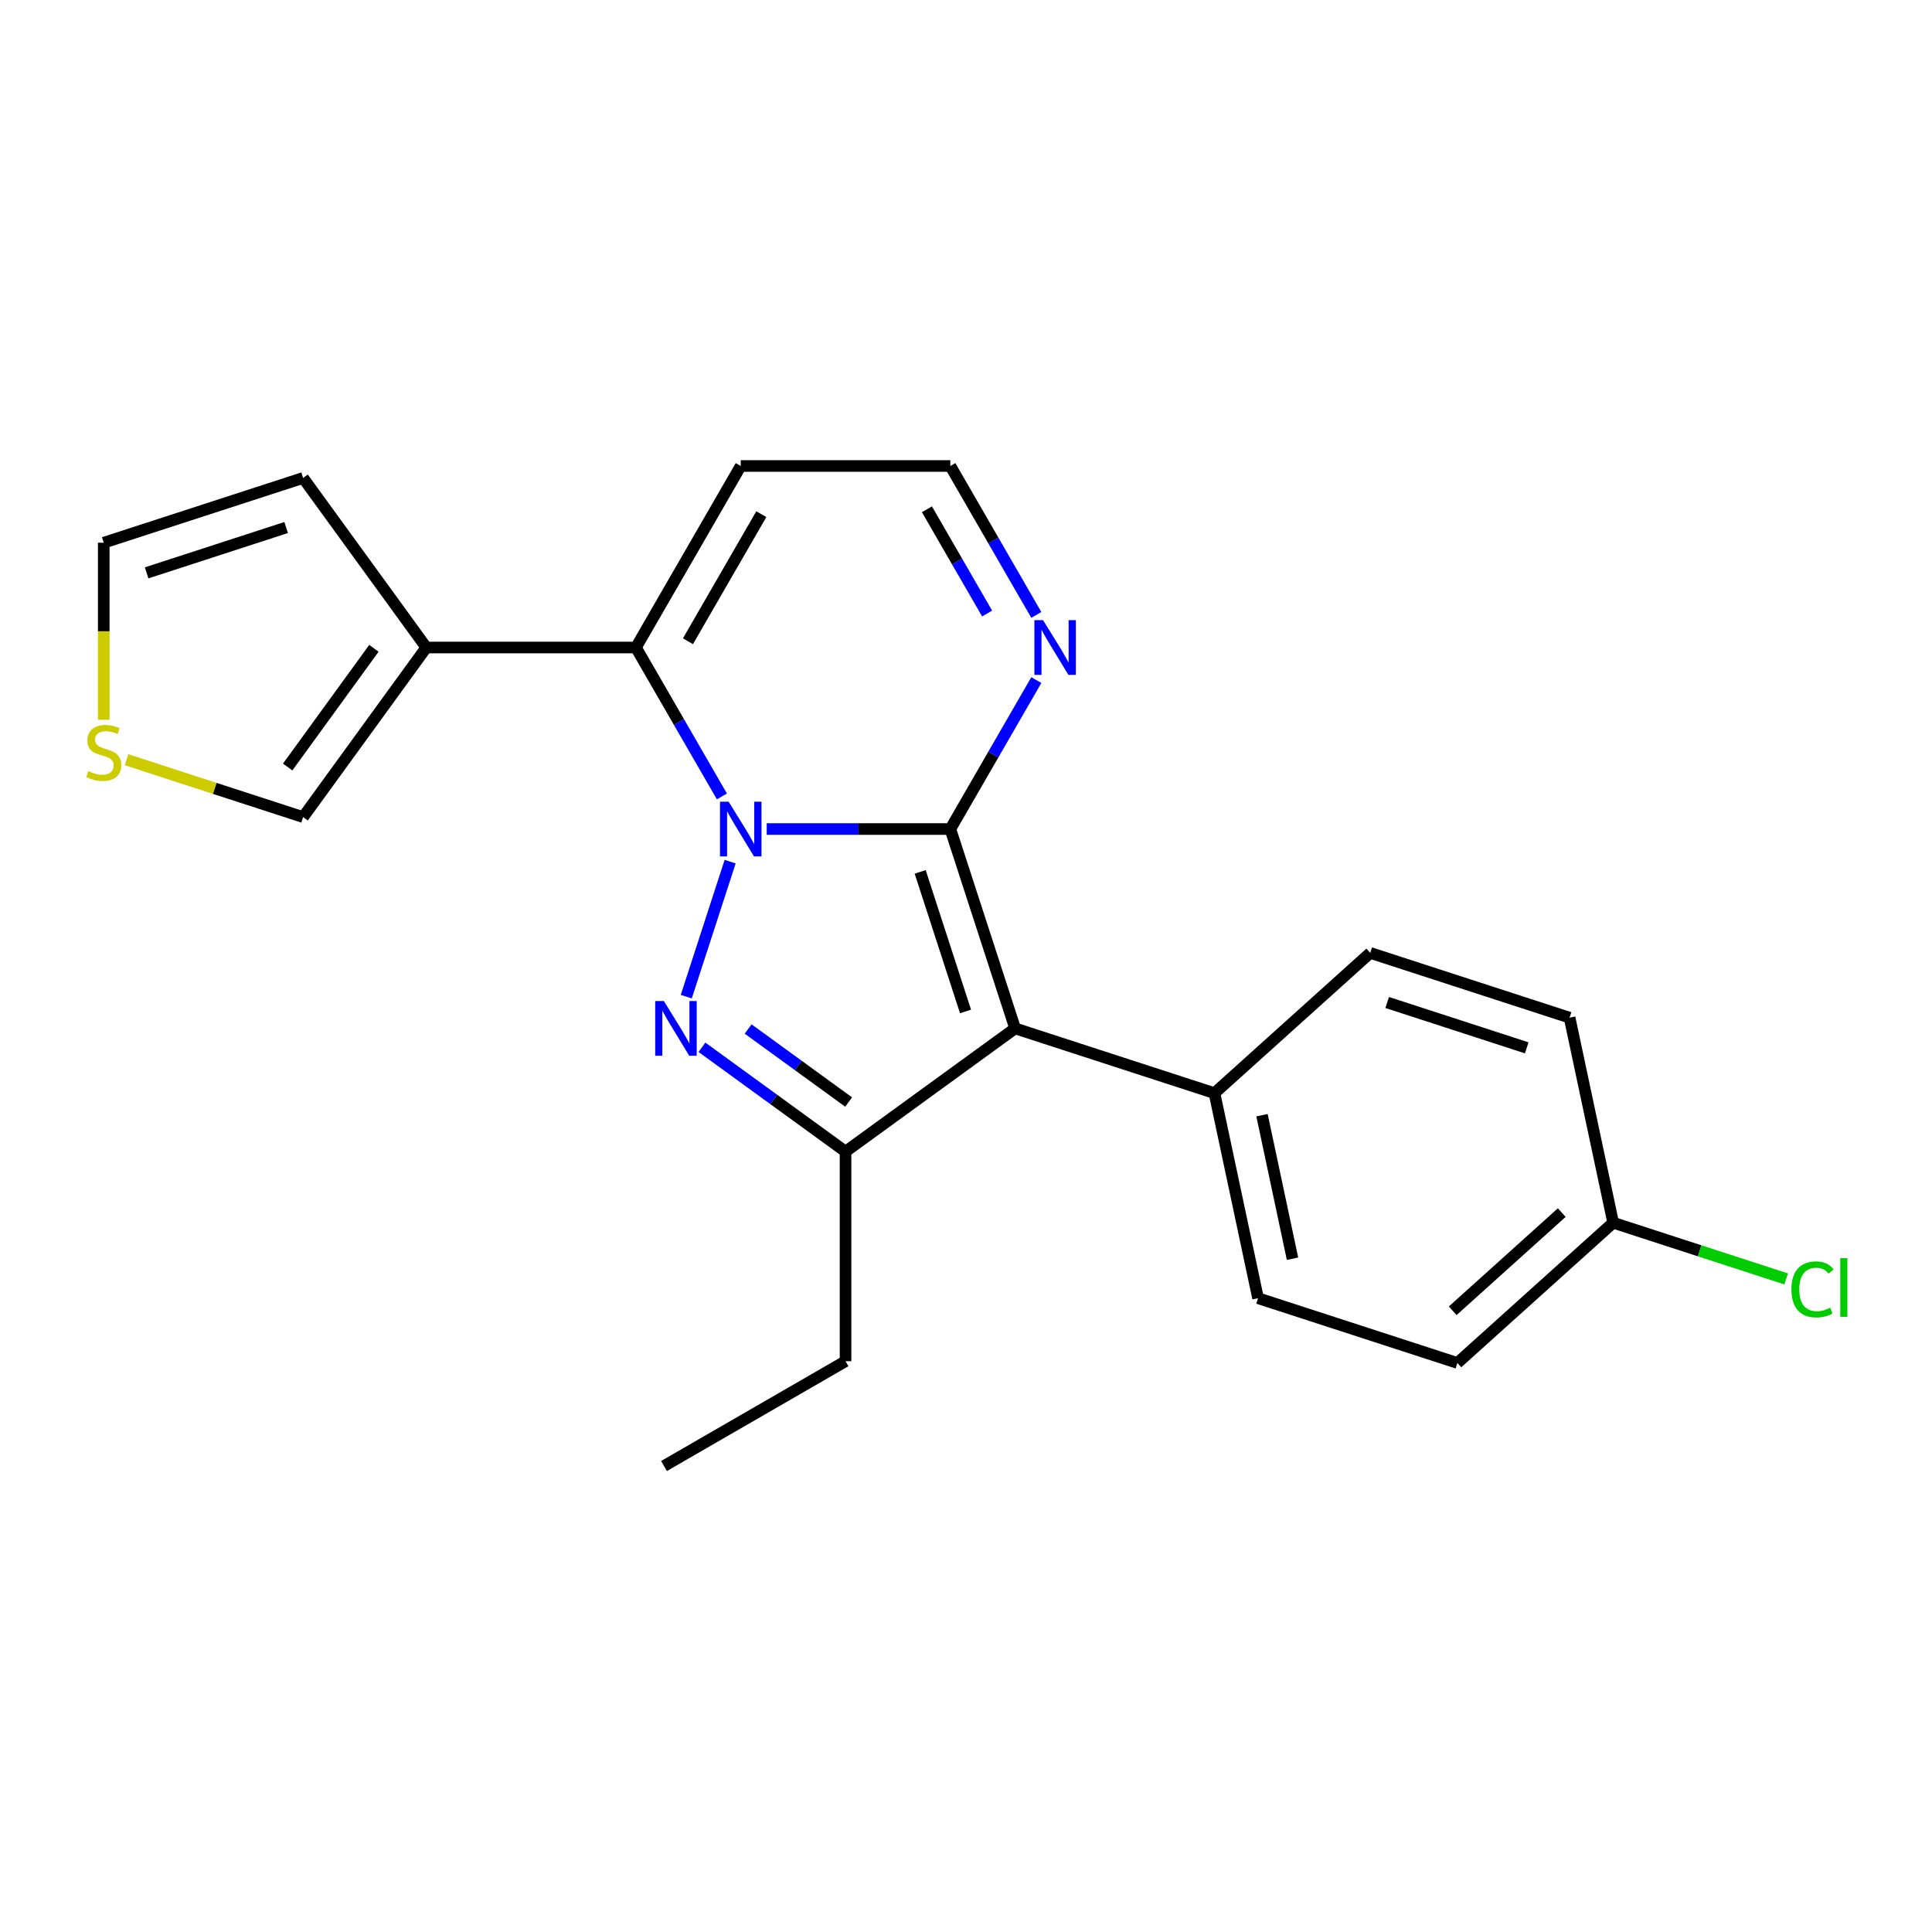 <?xml version='1.0' encoding='iso-8859-1'?>
<svg version='1.1' baseProfile='full'
              xmlns='http://www.w3.org/2000/svg'
                      xmlns:rdkit='http://www.rdkit.org/xml'
                      xmlns:xlink='http://www.w3.org/1999/xlink'
                  xml:space='preserve'
width='1000px' height='1000px' viewBox='0 0 1000 1000'>
<!-- END OF HEADER -->
<rect style='opacity:1.0;fill:#FFFFFF;stroke:none' width='1000' height='1000' x='0' y='0'> </rect>
<path class='bond-0' d='M 396.852,429.11 L 444.373,429.11' style='fill:none;fill-rule:evenodd;stroke:#0000FF;stroke-width:6px;stroke-linecap:butt;stroke-linejoin:miter;stroke-opacity:1' />
<path class='bond-0' d='M 444.373,429.11 L 491.894,429.11' style='fill:none;fill-rule:evenodd;stroke:#000000;stroke-width:6px;stroke-linecap:butt;stroke-linejoin:miter;stroke-opacity:1' />
<path class='bond-1' d='M 377.918,445.983 L 355.211,515.866' style='fill:none;fill-rule:evenodd;stroke:#0000FF;stroke-width:6px;stroke-linecap:butt;stroke-linejoin:miter;stroke-opacity:1' />
<path class='bond-3' d='M 373.659,412.238 L 351.406,373.695' style='fill:none;fill-rule:evenodd;stroke:#0000FF;stroke-width:6px;stroke-linecap:butt;stroke-linejoin:miter;stroke-opacity:1' />
<path class='bond-3' d='M 351.406,373.695 L 329.153,335.152' style='fill:none;fill-rule:evenodd;stroke:#000000;stroke-width:6px;stroke-linecap:butt;stroke-linejoin:miter;stroke-opacity:1' />
<path class='bond-2' d='M 491.894,429.11 L 525.421,532.294' style='fill:none;fill-rule:evenodd;stroke:#000000;stroke-width:6px;stroke-linecap:butt;stroke-linejoin:miter;stroke-opacity:1' />
<path class='bond-2' d='M 476.286,451.293 L 499.755,523.522' style='fill:none;fill-rule:evenodd;stroke:#000000;stroke-width:6px;stroke-linecap:butt;stroke-linejoin:miter;stroke-opacity:1' />
<path class='bond-5' d='M 491.894,429.11 L 514.147,390.567' style='fill:none;fill-rule:evenodd;stroke:#000000;stroke-width:6px;stroke-linecap:butt;stroke-linejoin:miter;stroke-opacity:1' />
<path class='bond-5' d='M 514.147,390.567 L 536.4,352.024' style='fill:none;fill-rule:evenodd;stroke:#0000FF;stroke-width:6px;stroke-linecap:butt;stroke-linejoin:miter;stroke-opacity:1' />
<path class='bond-4' d='M 363.326,542.068 L 400.486,569.067' style='fill:none;fill-rule:evenodd;stroke:#0000FF;stroke-width:6px;stroke-linecap:butt;stroke-linejoin:miter;stroke-opacity:1' />
<path class='bond-4' d='M 400.486,569.067 L 437.647,596.066' style='fill:none;fill-rule:evenodd;stroke:#000000;stroke-width:6px;stroke-linecap:butt;stroke-linejoin:miter;stroke-opacity:1' />
<path class='bond-4' d='M 387.228,532.613 L 413.241,551.512' style='fill:none;fill-rule:evenodd;stroke:#0000FF;stroke-width:6px;stroke-linecap:butt;stroke-linejoin:miter;stroke-opacity:1' />
<path class='bond-4' d='M 413.241,551.512 L 439.253,570.411' style='fill:none;fill-rule:evenodd;stroke:#000000;stroke-width:6px;stroke-linecap:butt;stroke-linejoin:miter;stroke-opacity:1' />
<path class='bond-8' d='M 525.421,532.294 L 628.605,565.821' style='fill:none;fill-rule:evenodd;stroke:#000000;stroke-width:6px;stroke-linecap:butt;stroke-linejoin:miter;stroke-opacity:1' />
<path class='bond-22' d='M 525.421,532.294 L 437.647,596.066' style='fill:none;fill-rule:evenodd;stroke:#000000;stroke-width:6px;stroke-linecap:butt;stroke-linejoin:miter;stroke-opacity:1' />
<path class='bond-6' d='M 329.153,335.152 L 220.659,335.152' style='fill:none;fill-rule:evenodd;stroke:#000000;stroke-width:6px;stroke-linecap:butt;stroke-linejoin:miter;stroke-opacity:1' />
<path class='bond-7' d='M 329.153,335.152 L 383.4,241.193' style='fill:none;fill-rule:evenodd;stroke:#000000;stroke-width:6px;stroke-linecap:butt;stroke-linejoin:miter;stroke-opacity:1' />
<path class='bond-7' d='M 356.082,331.907 L 394.055,266.136' style='fill:none;fill-rule:evenodd;stroke:#000000;stroke-width:6px;stroke-linecap:butt;stroke-linejoin:miter;stroke-opacity:1' />
<path class='bond-17' d='M 437.647,596.066 L 437.647,704.56' style='fill:none;fill-rule:evenodd;stroke:#000000;stroke-width:6px;stroke-linecap:butt;stroke-linejoin:miter;stroke-opacity:1' />
<path class='bond-23' d='M 536.4,318.279 L 514.147,279.736' style='fill:none;fill-rule:evenodd;stroke:#0000FF;stroke-width:6px;stroke-linecap:butt;stroke-linejoin:miter;stroke-opacity:1' />
<path class='bond-23' d='M 514.147,279.736 L 491.894,241.193' style='fill:none;fill-rule:evenodd;stroke:#000000;stroke-width:6px;stroke-linecap:butt;stroke-linejoin:miter;stroke-opacity:1' />
<path class='bond-23' d='M 510.932,317.566 L 495.355,290.586' style='fill:none;fill-rule:evenodd;stroke:#0000FF;stroke-width:6px;stroke-linecap:butt;stroke-linejoin:miter;stroke-opacity:1' />
<path class='bond-23' d='M 495.355,290.586 L 479.778,263.605' style='fill:none;fill-rule:evenodd;stroke:#000000;stroke-width:6px;stroke-linecap:butt;stroke-linejoin:miter;stroke-opacity:1' />
<path class='bond-11' d='M 220.659,335.152 L 156.887,422.925' style='fill:none;fill-rule:evenodd;stroke:#000000;stroke-width:6px;stroke-linecap:butt;stroke-linejoin:miter;stroke-opacity:1' />
<path class='bond-11' d='M 193.538,335.563 L 148.898,397.005' style='fill:none;fill-rule:evenodd;stroke:#000000;stroke-width:6px;stroke-linecap:butt;stroke-linejoin:miter;stroke-opacity:1' />
<path class='bond-12' d='M 220.659,335.152 L 156.887,247.378' style='fill:none;fill-rule:evenodd;stroke:#000000;stroke-width:6px;stroke-linecap:butt;stroke-linejoin:miter;stroke-opacity:1' />
<path class='bond-10' d='M 383.4,241.193 L 491.894,241.193' style='fill:none;fill-rule:evenodd;stroke:#000000;stroke-width:6px;stroke-linecap:butt;stroke-linejoin:miter;stroke-opacity:1' />
<path class='bond-14' d='M 628.605,565.821 L 651.162,671.944' style='fill:none;fill-rule:evenodd;stroke:#000000;stroke-width:6px;stroke-linecap:butt;stroke-linejoin:miter;stroke-opacity:1' />
<path class='bond-14' d='M 653.213,577.228 L 669.003,651.514' style='fill:none;fill-rule:evenodd;stroke:#000000;stroke-width:6px;stroke-linecap:butt;stroke-linejoin:miter;stroke-opacity:1' />
<path class='bond-15' d='M 628.605,565.821 L 709.232,493.224' style='fill:none;fill-rule:evenodd;stroke:#000000;stroke-width:6px;stroke-linecap:butt;stroke-linejoin:miter;stroke-opacity:1' />
<path class='bond-9' d='M 65.496,393.23 L 111.191,408.078' style='fill:none;fill-rule:evenodd;stroke:#CCCC00;stroke-width:6px;stroke-linecap:butt;stroke-linejoin:miter;stroke-opacity:1' />
<path class='bond-9' d='M 111.191,408.078 L 156.887,422.925' style='fill:none;fill-rule:evenodd;stroke:#000000;stroke-width:6px;stroke-linecap:butt;stroke-linejoin:miter;stroke-opacity:1' />
<path class='bond-24' d='M 53.703,372.566 L 53.703,326.735' style='fill:none;fill-rule:evenodd;stroke:#CCCC00;stroke-width:6px;stroke-linecap:butt;stroke-linejoin:miter;stroke-opacity:1' />
<path class='bond-24' d='M 53.703,326.735 L 53.703,280.905' style='fill:none;fill-rule:evenodd;stroke:#000000;stroke-width:6px;stroke-linecap:butt;stroke-linejoin:miter;stroke-opacity:1' />
<path class='bond-13' d='M 156.887,247.378 L 53.703,280.905' style='fill:none;fill-rule:evenodd;stroke:#000000;stroke-width:6px;stroke-linecap:butt;stroke-linejoin:miter;stroke-opacity:1' />
<path class='bond-13' d='M 148.115,273.044 L 75.886,296.512' style='fill:none;fill-rule:evenodd;stroke:#000000;stroke-width:6px;stroke-linecap:butt;stroke-linejoin:miter;stroke-opacity:1' />
<path class='bond-18' d='M 651.162,671.944 L 754.346,705.471' style='fill:none;fill-rule:evenodd;stroke:#000000;stroke-width:6px;stroke-linecap:butt;stroke-linejoin:miter;stroke-opacity:1' />
<path class='bond-19' d='M 709.232,493.224 L 812.416,526.751' style='fill:none;fill-rule:evenodd;stroke:#000000;stroke-width:6px;stroke-linecap:butt;stroke-linejoin:miter;stroke-opacity:1' />
<path class='bond-19' d='M 718.004,518.89 L 790.233,542.359' style='fill:none;fill-rule:evenodd;stroke:#000000;stroke-width:6px;stroke-linecap:butt;stroke-linejoin:miter;stroke-opacity:1' />
<path class='bond-16' d='M 834.973,632.874 L 812.416,526.751' style='fill:none;fill-rule:evenodd;stroke:#000000;stroke-width:6px;stroke-linecap:butt;stroke-linejoin:miter;stroke-opacity:1' />
<path class='bond-20' d='M 834.973,632.874 L 879.749,647.423' style='fill:none;fill-rule:evenodd;stroke:#000000;stroke-width:6px;stroke-linecap:butt;stroke-linejoin:miter;stroke-opacity:1' />
<path class='bond-20' d='M 879.749,647.423 L 924.525,661.971' style='fill:none;fill-rule:evenodd;stroke:#00CC00;stroke-width:6px;stroke-linecap:butt;stroke-linejoin:miter;stroke-opacity:1' />
<path class='bond-25' d='M 834.973,632.874 L 754.346,705.471' style='fill:none;fill-rule:evenodd;stroke:#000000;stroke-width:6px;stroke-linecap:butt;stroke-linejoin:miter;stroke-opacity:1' />
<path class='bond-25' d='M 808.36,627.638 L 751.921,678.456' style='fill:none;fill-rule:evenodd;stroke:#000000;stroke-width:6px;stroke-linecap:butt;stroke-linejoin:miter;stroke-opacity:1' />
<path class='bond-21' d='M 437.647,704.56 L 343.688,758.807' style='fill:none;fill-rule:evenodd;stroke:#000000;stroke-width:6px;stroke-linecap:butt;stroke-linejoin:miter;stroke-opacity:1' />
<path  class='atom-0' d='M 377.14 414.95
L 386.42 429.95
Q 387.34 431.43, 388.82 434.11
Q 390.3 436.79, 390.38 436.95
L 390.38 414.95
L 394.14 414.95
L 394.14 443.27
L 390.26 443.27
L 380.3 426.87
Q 379.14 424.95, 377.9 422.75
Q 376.7 420.55, 376.34 419.87
L 376.34 443.27
L 372.66 443.27
L 372.66 414.95
L 377.14 414.95
' fill='#0000FF'/>
<path  class='atom-2' d='M 343.613 518.134
L 352.893 533.134
Q 353.813 534.614, 355.293 537.294
Q 356.773 539.974, 356.853 540.134
L 356.853 518.134
L 360.613 518.134
L 360.613 546.454
L 356.733 546.454
L 346.773 530.054
Q 345.613 528.134, 344.373 525.934
Q 343.173 523.734, 342.813 523.054
L 342.813 546.454
L 339.133 546.454
L 339.133 518.134
L 343.613 518.134
' fill='#0000FF'/>
<path  class='atom-6' d='M 539.881 320.992
L 549.161 335.992
Q 550.081 337.472, 551.561 340.152
Q 553.041 342.832, 553.121 342.992
L 553.121 320.992
L 556.881 320.992
L 556.881 349.312
L 553.001 349.312
L 543.041 332.912
Q 541.881 330.992, 540.641 328.792
Q 539.441 326.592, 539.081 325.912
L 539.081 349.312
L 535.401 349.312
L 535.401 320.992
L 539.881 320.992
' fill='#0000FF'/>
<path  class='atom-10' d='M 45.703 399.119
Q 46.023 399.239, 47.343 399.799
Q 48.663 400.359, 50.103 400.719
Q 51.583 401.039, 53.023 401.039
Q 55.703 401.039, 57.263 399.759
Q 58.823 398.439, 58.823 396.159
Q 58.823 394.599, 58.023 393.639
Q 57.263 392.679, 56.063 392.159
Q 54.863 391.639, 52.863 391.039
Q 50.343 390.279, 48.823 389.559
Q 47.343 388.839, 46.263 387.319
Q 45.223 385.799, 45.223 383.239
Q 45.223 379.679, 47.623 377.479
Q 50.063 375.279, 54.863 375.279
Q 58.143 375.279, 61.863 376.839
L 60.943 379.919
Q 57.543 378.519, 54.983 378.519
Q 52.223 378.519, 50.703 379.679
Q 49.183 380.799, 49.223 382.759
Q 49.223 384.279, 49.983 385.199
Q 50.783 386.119, 51.903 386.639
Q 53.063 387.159, 54.983 387.759
Q 57.543 388.559, 59.063 389.359
Q 60.583 390.159, 61.663 391.799
Q 62.783 393.399, 62.783 396.159
Q 62.783 400.079, 60.143 402.199
Q 57.543 404.279, 53.183 404.279
Q 50.663 404.279, 48.743 403.719
Q 46.863 403.199, 44.623 402.279
L 45.703 399.119
' fill='#CCCC00'/>
<path  class='atom-21' d='M 927.237 667.381
Q 927.237 660.341, 930.517 656.661
Q 933.837 652.941, 940.117 652.941
Q 945.957 652.941, 949.077 657.061
L 946.437 659.221
Q 944.157 656.221, 940.117 656.221
Q 935.837 656.221, 933.557 659.101
Q 931.317 661.941, 931.317 667.381
Q 931.317 672.981, 933.637 675.861
Q 935.997 678.741, 940.557 678.741
Q 943.677 678.741, 947.317 676.861
L 948.437 679.861
Q 946.957 680.821, 944.717 681.381
Q 942.477 681.941, 939.997 681.941
Q 933.837 681.941, 930.517 678.181
Q 927.237 674.421, 927.237 667.381
' fill='#00CC00'/>
<path  class='atom-21' d='M 952.517 651.221
L 956.197 651.221
L 956.197 681.581
L 952.517 681.581
L 952.517 651.221
' fill='#00CC00'/>
</svg>

